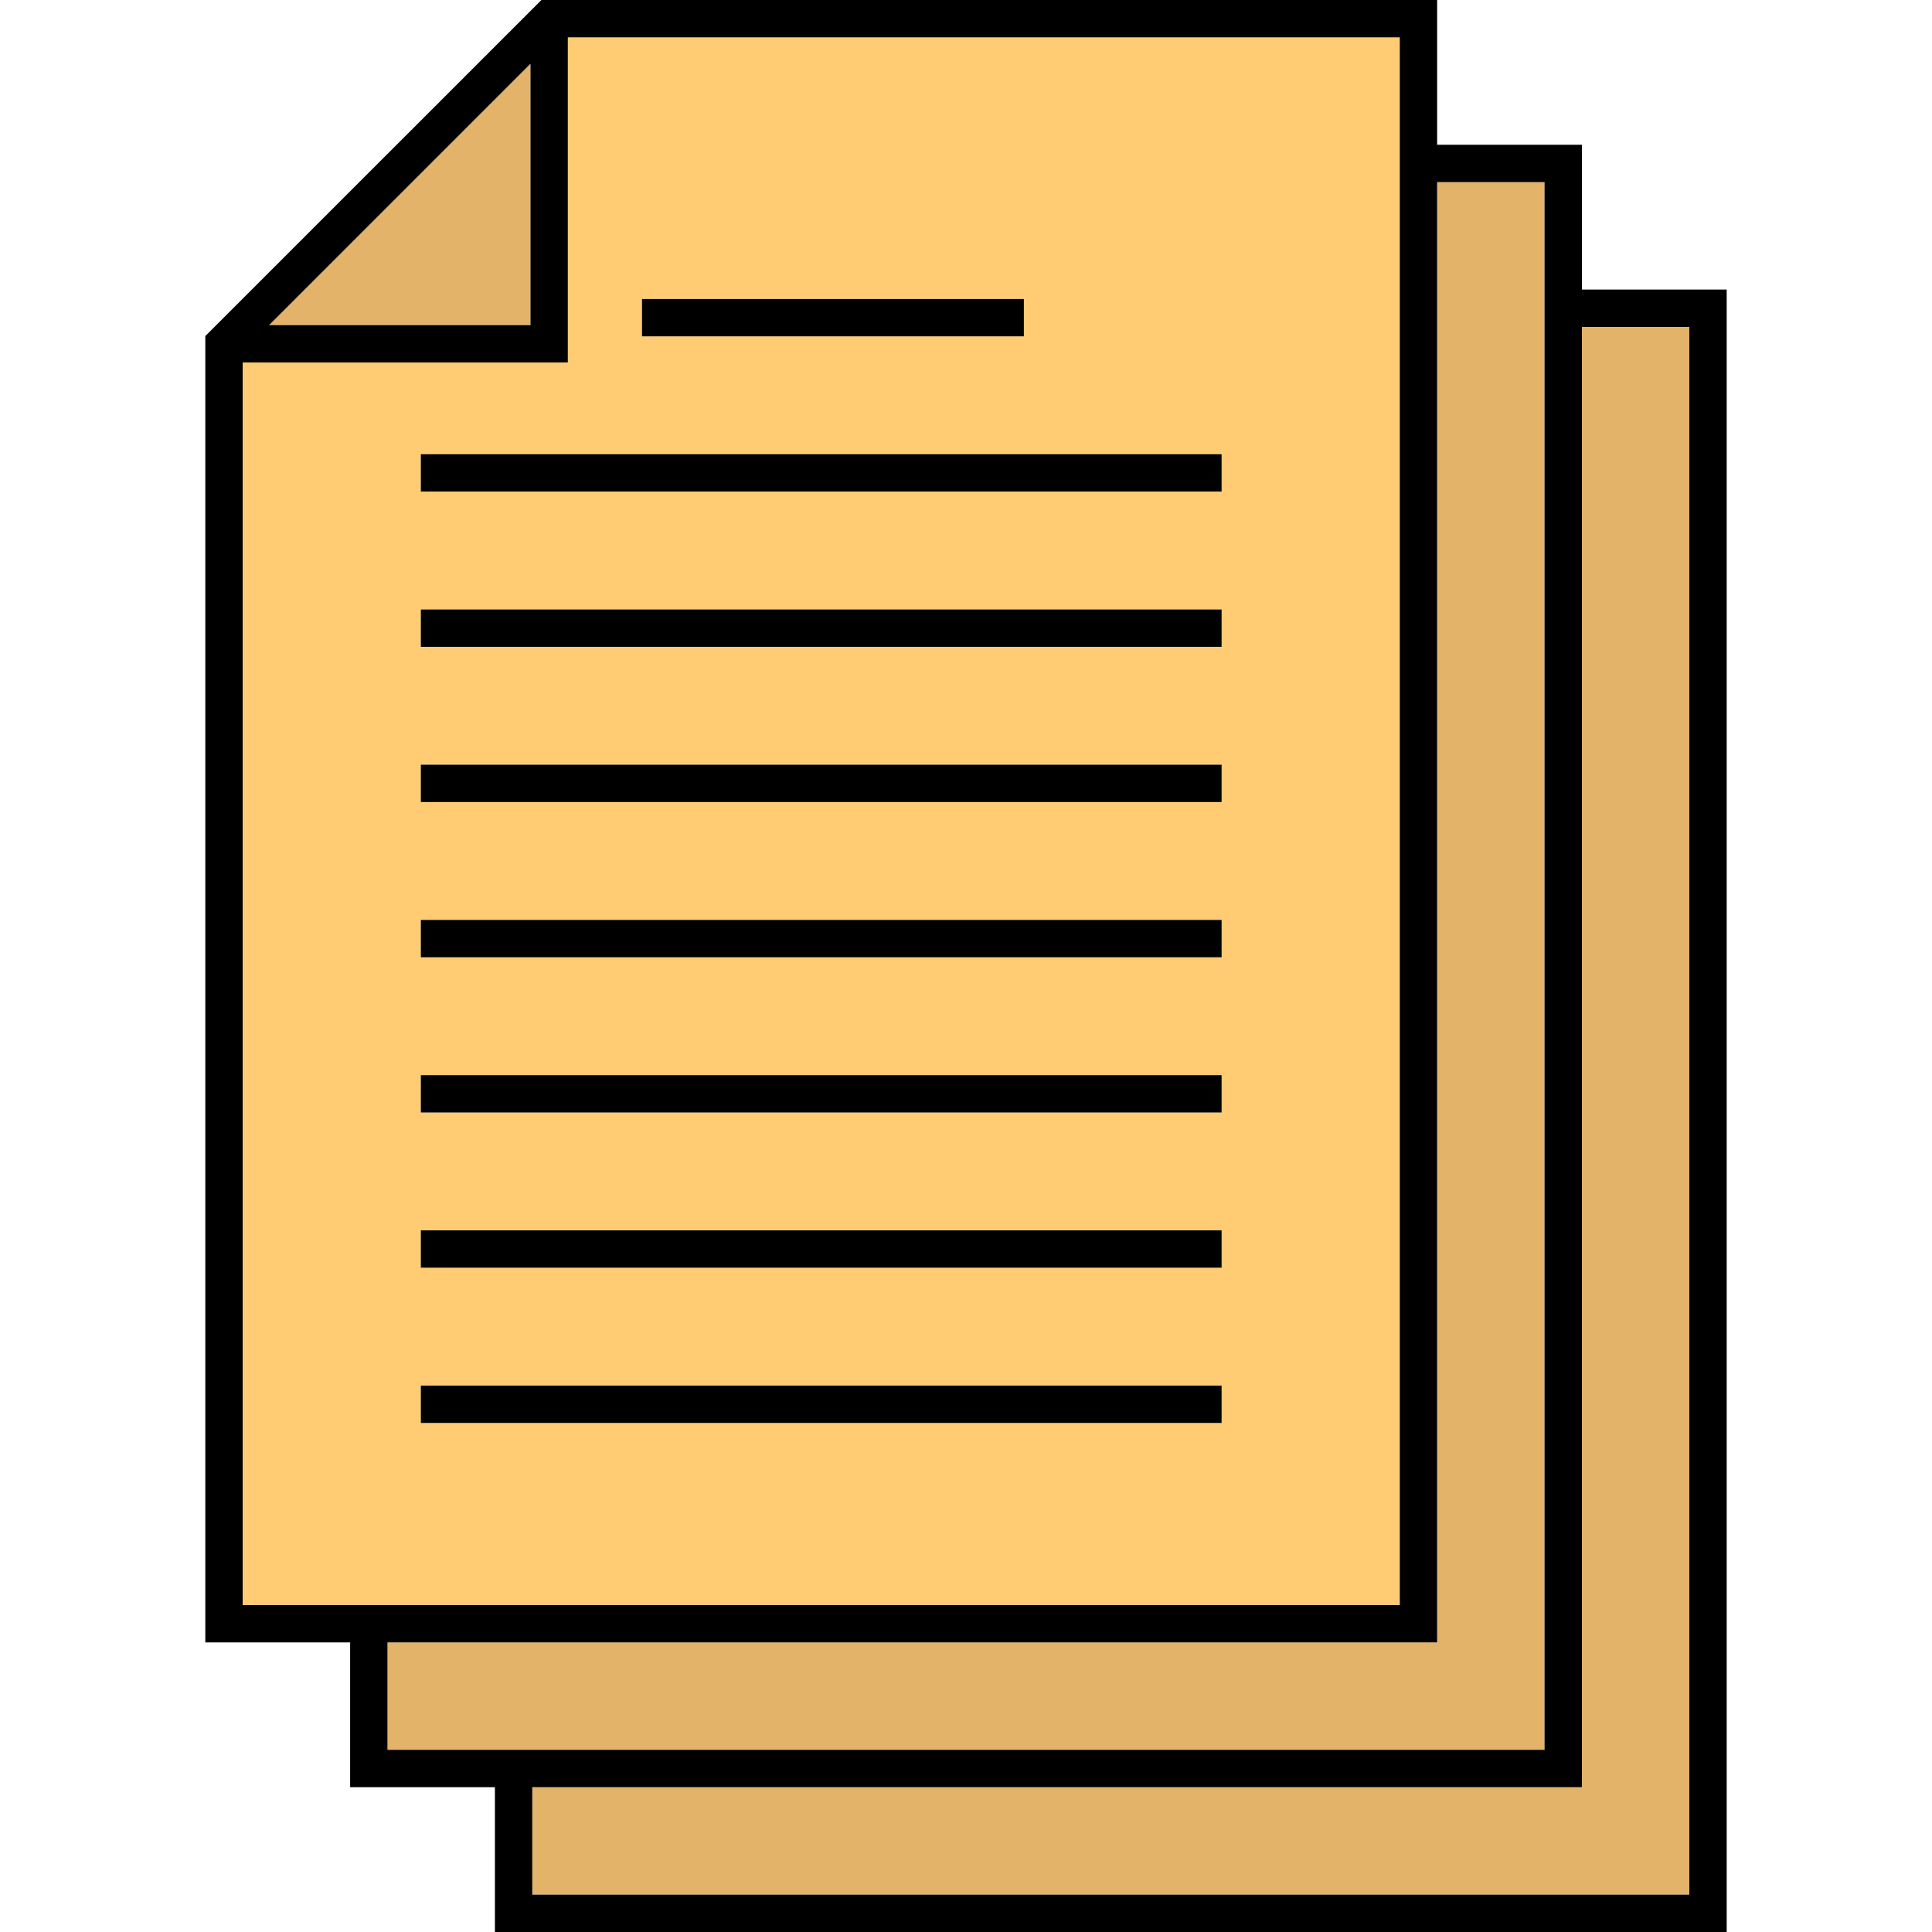 <?xml version="1.0" encoding="iso-8859-1"?>
<!-- Uploaded to: SVG Repo, www.svgrepo.com, Generator: SVG Repo Mixer Tools -->
<svg version="1.1" id="Capa_1" xmlns="http://www.w3.org/2000/svg" xmlns:xlink="http://www.w3.org/1999/xlink" 
	 viewBox="0 0 465.46 465.46" xml:space="preserve">
<g>
	<g id="XMLID_28_">
		<g>
			<polygon style="fill:#E2B369;" points="406.995,78.76 406.995,456.46 128.235,456.46 128.235,430.57 381.115,430.57 
				381.115,78.76 			"/>
			<polygon style="fill:#E2B369;" points="372.115,43.88 372.115,421.57 93.355,421.57 93.355,395.69 346.235,395.69 346.235,43.88 
							"/>
			<polygon style="fill:#E2B369;" points="127.805,15.36 127.805,78.33 64.835,78.33 			"/>
			<path style="fill:#FFCC73;" d="M337.235,9v377.69H58.465V87.33h78.34V9H337.235z M294.315,342.82v-9h-192.93v9H294.315z
				 M294.315,305.42v-9h-192.93v9H294.315z M294.315,268.02v-9h-192.93v9H294.315z M294.315,230.63v-9h-192.93v9H294.315z
				 M294.315,193.23v-9h-192.93v9H294.315z M294.315,155.83v-9h-192.93v9H294.315z M294.315,118.43v-9h-192.93v9H294.315z
				 M246.675,81.03v-9h-92.01v9H246.675z"/>
			<path d="M415.995,69.76v395.7h-296.76v-34.89h-34.88v-34.88h-34.89V80.97L130.445,0h215.79v34.88h34.88v34.88H415.995z
				 M406.995,456.46V78.76h-25.88v351.81h-252.88v25.89H406.995z M372.115,421.57V43.88h-25.88v351.81H93.355v25.88H372.115z
				 M337.235,386.69V9h-200.43v78.33h-78.34v299.36H337.235z M127.805,78.33V15.36l-62.97,62.97H127.805z"/>
			<rect x="101.385" y="333.82" width="192.93" height="9"/>
			<rect x="101.385" y="296.42" width="192.93" height="9"/>
			<rect x="101.385" y="259.02" width="192.93" height="9"/>
			<rect x="101.385" y="221.63" width="192.93" height="9"/>
			<rect x="101.385" y="184.23" width="192.93" height="9"/>
			<rect x="101.385" y="146.83" width="192.93" height="9"/>
			<rect x="101.385" y="109.43" width="192.93" height="9"/>
			<rect x="154.665" y="72.03" width="92.01" height="9"/>
		</g>
	</g>
</g>
</svg>